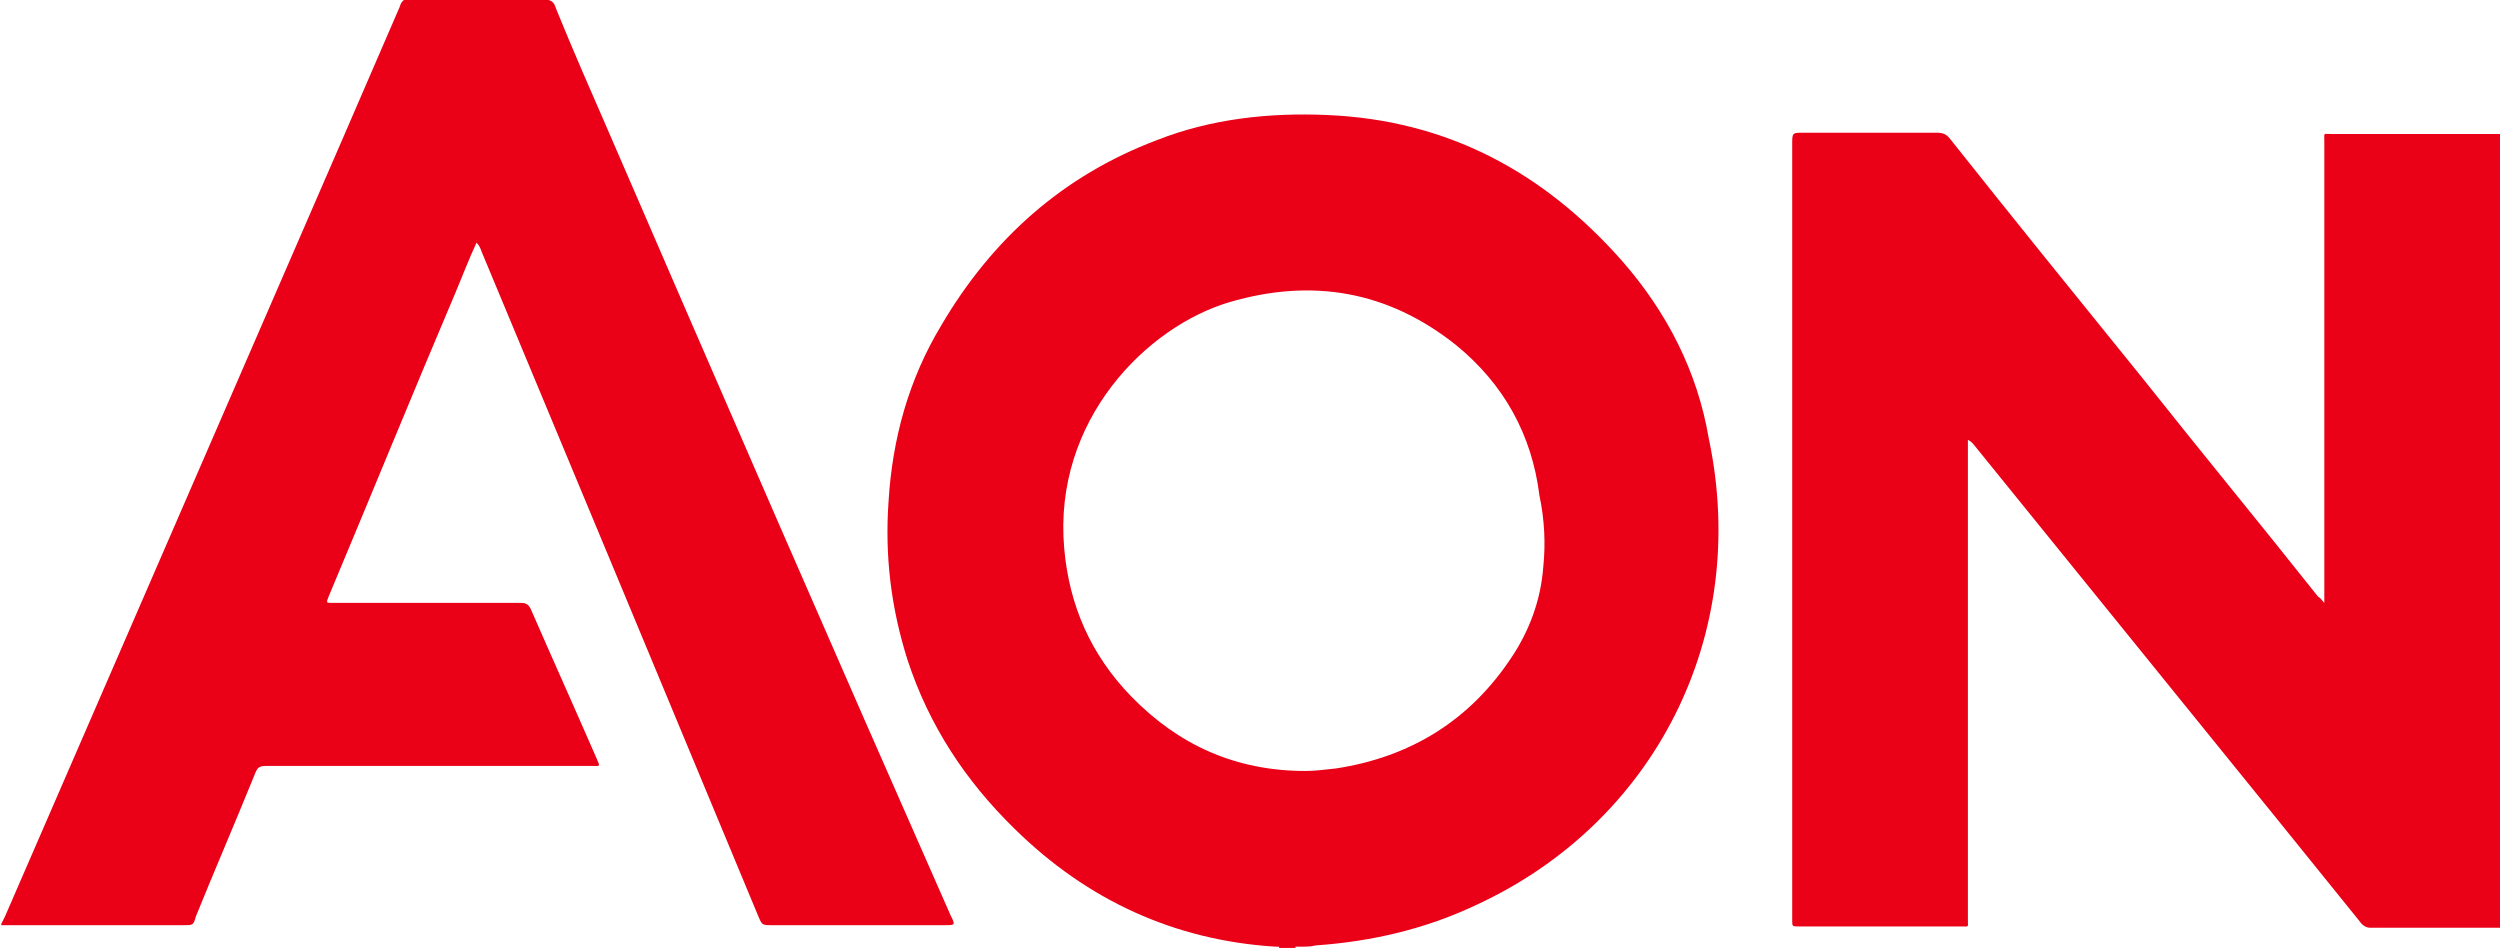 <?xml version="1.0" encoding="utf-8"?>
<svg xmlns="http://www.w3.org/2000/svg" xmlns:xlink="http://www.w3.org/1999/xlink" version="1.1" id="Layer_1" x="0px" y="0px" viewBox="0 0 197.8 75" style="enable-background:new 0 0 197.8 75;" xml:space="preserve">
<style type="text/css">
	.st0{fill:#EA0017;}
</style>
<g>
	<path class="st0" d="M184.4,10.6c-0.6,0-0.5-0.1-0.5,0.5c0,12,0,24.1,0,36.1c0,0.1,0,0.3,0,0.5c-0.2-0.2-0.3-0.4-0.5-0.5   c-4.6-5.8-9.3-11.5-13.9-17.3c-5.1-6.3-10.2-12.6-15.2-18.9c-0.3-0.4-0.6-0.5-1.1-0.5c-0.8,0-1.7,0-2.5,0c-2.7,0-5.4,0-8,0   c-0.9,0-0.9,0-0.9,0.9c0,20.5,0,41,0,61.4c0,0.5,0,0.5,0.5,0.5c4.3,0,8.6,0,12.9,0c0.6,0,0.5,0.1,0.5-0.5c0-12.5,0-25,0-37.5   c0-0.2,0-0.3,0-0.5c0.2,0.1,0.3,0.2,0.4,0.3c8.1,10,16.2,20,24.3,30c2.1,2.6,4.2,5.2,6.3,7.8c0.2,0.3,0.5,0.5,0.8,0.5   c3.5,0,7,0,10.5,0c0-20.9,0-41.9,0-62.8C193.3,10.6,188.9,10.6,184.4,10.6z"></path>
	<path class="st0" d="M48.1,10.3c-1.4-3.2-2.8-6.4-4.1-9.6c-0.1-0.3-0.2-0.6-0.6-0.7c0,0,0,0,0-0.1c-1.2,0-2.4,0-3.6,0   c-1.3,0-2.6,0-3.9,0c-1.2,0-2.5,0-3.7,0c0,0,0,0,0,0c0,0,0,0,0,0c-0.4,0.1-0.5,0.4-0.6,0.7c-1.5,3.5-3,6.9-4.5,10.4   c-8.9,20.5-17.8,41-26.7,61.5c-0.1,0.2-0.2,0.4-0.3,0.6c0,0,0,0.1,0,0.1c0.2,0,0.4,0,0.5,0c4.6,0,9.2,0,13.9,0c0.8,0,0.8,0,1-0.7   c1.5-3.7,3.1-7.4,4.6-11.1c0.3-0.8,0.4-0.8,1.2-0.8c8.5,0,17,0,25.5,0c0.7,0,0.7,0.1,0.4-0.6c-1.7-3.9-3.5-7.9-5.2-11.8   c-0.2-0.4-0.4-0.5-0.8-0.5c-5,0-9.9,0-14.9,0c-0.5,0-0.5,0-0.3-0.5c3.4-8.1,6.7-16.2,10.1-24.2c0.5-1.2,1-2.5,1.6-3.8   c0.2,0.2,0.3,0.4,0.4,0.7c3.5,8.4,7,16.8,10.5,25.2c3.8,9.1,7.6,18.3,11.4,27.4c0.3,0.7,0.3,0.7,1.1,0.7c4.5,0,9,0,13.6,0   c0.9,0,0.9,0,0.5-0.8C66.1,51.8,57.1,31.1,48.1,10.3z"></path>
	<path class="st0" d="M128.3,20.6c-6.2-7-13.8-11.1-23.3-11.5c-4.6-0.2-9.2,0.3-13.5,2c-7.4,2.8-13,7.8-17,14.6   c-2.6,4.3-3.9,9-4.2,14c-0.3,4.3,0.2,8.4,1.5,12.5c1.7,5.2,4.6,9.6,8.5,13.4c5.7,5.6,12.6,8.8,20.6,9.3c0,0,0,0,0,0   c0.1,0,0.2,0,0.3,0c0,0,0,0,0,0c0,0,0,0,0,0.1c0.4,0,0.9,0,1.3,0c0,0,0,0,0-0.1c0,0,0,0,0,0c0.1,0,0.3,0,0.4,0c0,0,0,0,0,0   c0.4,0,0.8,0,1.2-0.1c4.4-0.3,8.7-1.3,12.7-3.2c14.1-6.5,21.7-21.3,18.4-36.9C134.3,29.4,131.9,24.7,128.3,20.6z M122.1,44.9   c-0.2,2.6-1.1,5-2.5,7.1c-3.3,5-8,7.9-13.9,8.8c-0.9,0.1-1.7,0.2-2.4,0.2c-5.6,0-10.1-2.1-13.8-5.9c-3.2-3.3-4.9-7.2-5.3-11.7   c-0.9-10.2,6.6-17.6,13.1-19.5c6.5-1.9,12.5-0.9,17.9,3.4c3.8,3.1,6,7.1,6.6,11.9C122.2,41.1,122.3,43,122.1,44.9z"></path>
</g>
</svg>
